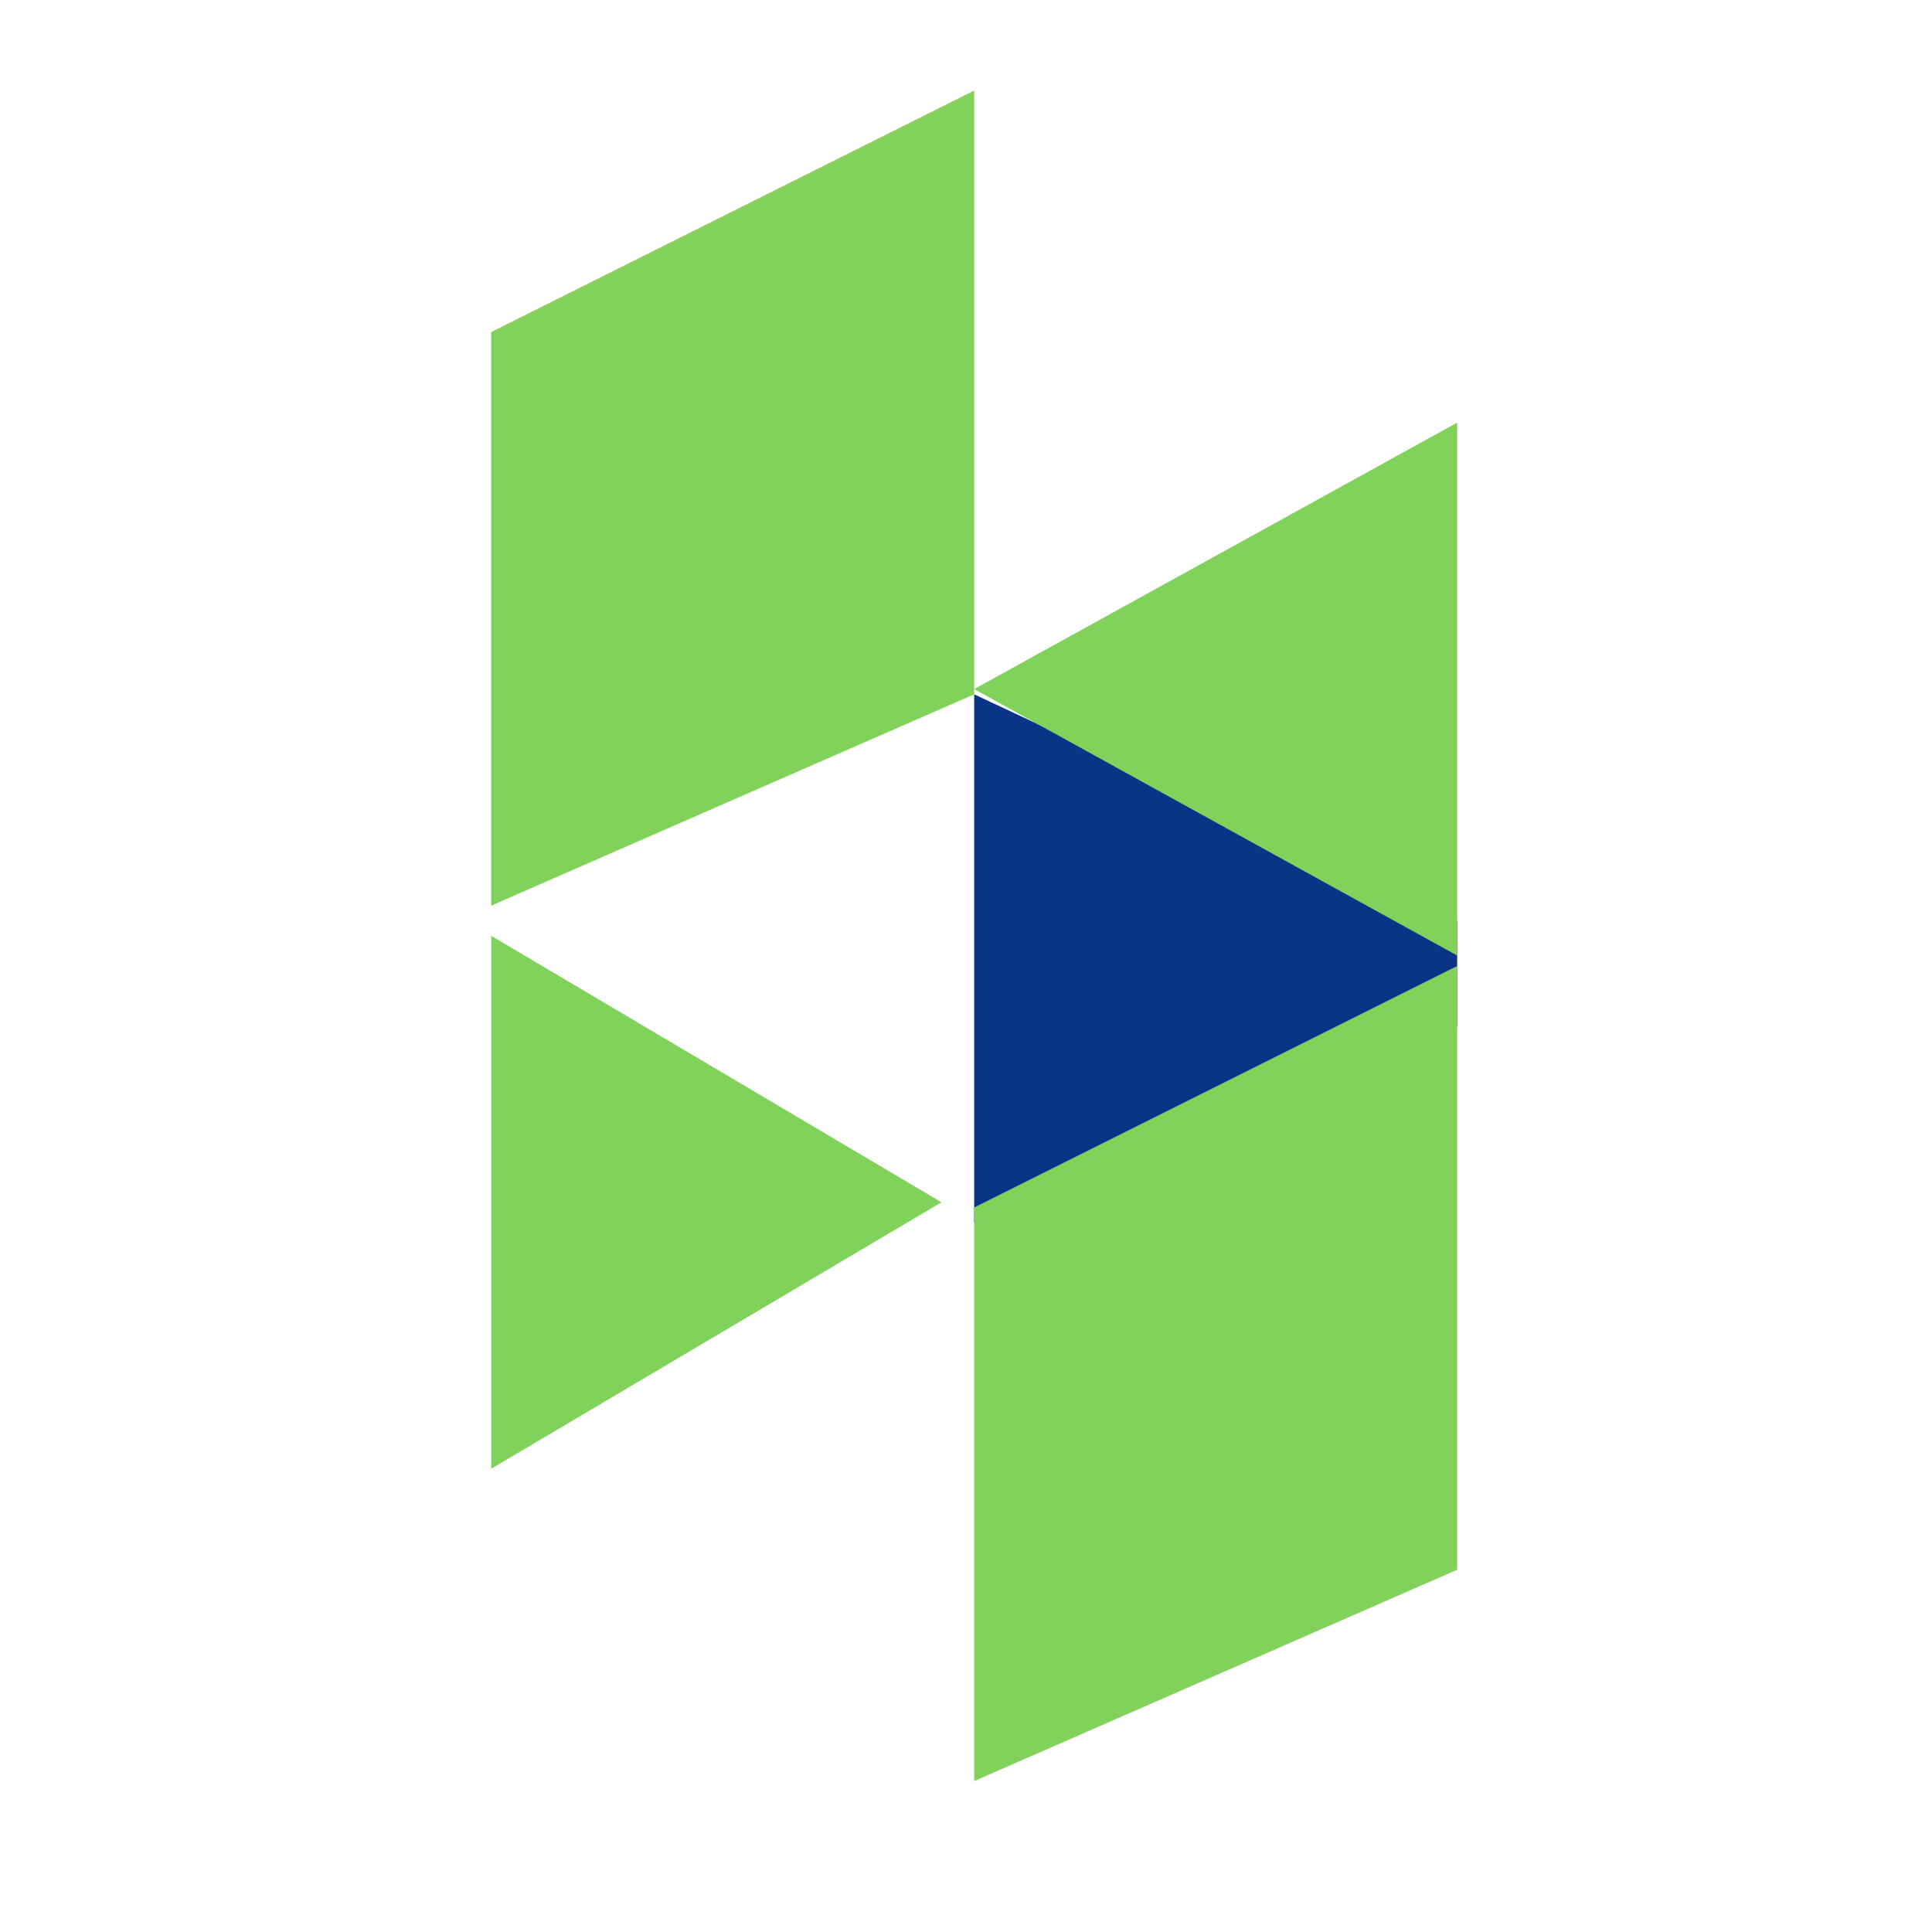 <svg xmlns="http://www.w3.org/2000/svg" width="64" height="64" viewBox="0 0 64 64">
  <g fill="none" fill-rule="evenodd">
    <polygon fill="#0A3586" points="48.271 34 32.271 40.5 32.271 23 48.271 30.5"/>
    <polygon fill="#80D25B" points="16.271 11 32.271 3 32.271 23 16.271 30"/>
    <polygon fill="#80D25B" points="32.556 47.284 14.902 47.284 23.729 32.369" transform="rotate(90 23.729 39.827)"/>
    <polygon fill="#80D25B" points="49.098 30.827 31.444 30.827 40.271 14.827" transform="rotate(-90 40.271 22.827)"/>
    <polygon fill="#80D25B" points="32.271 40 48.271 32 48.271 52 32.271 59"/>
  </g>
</svg>
